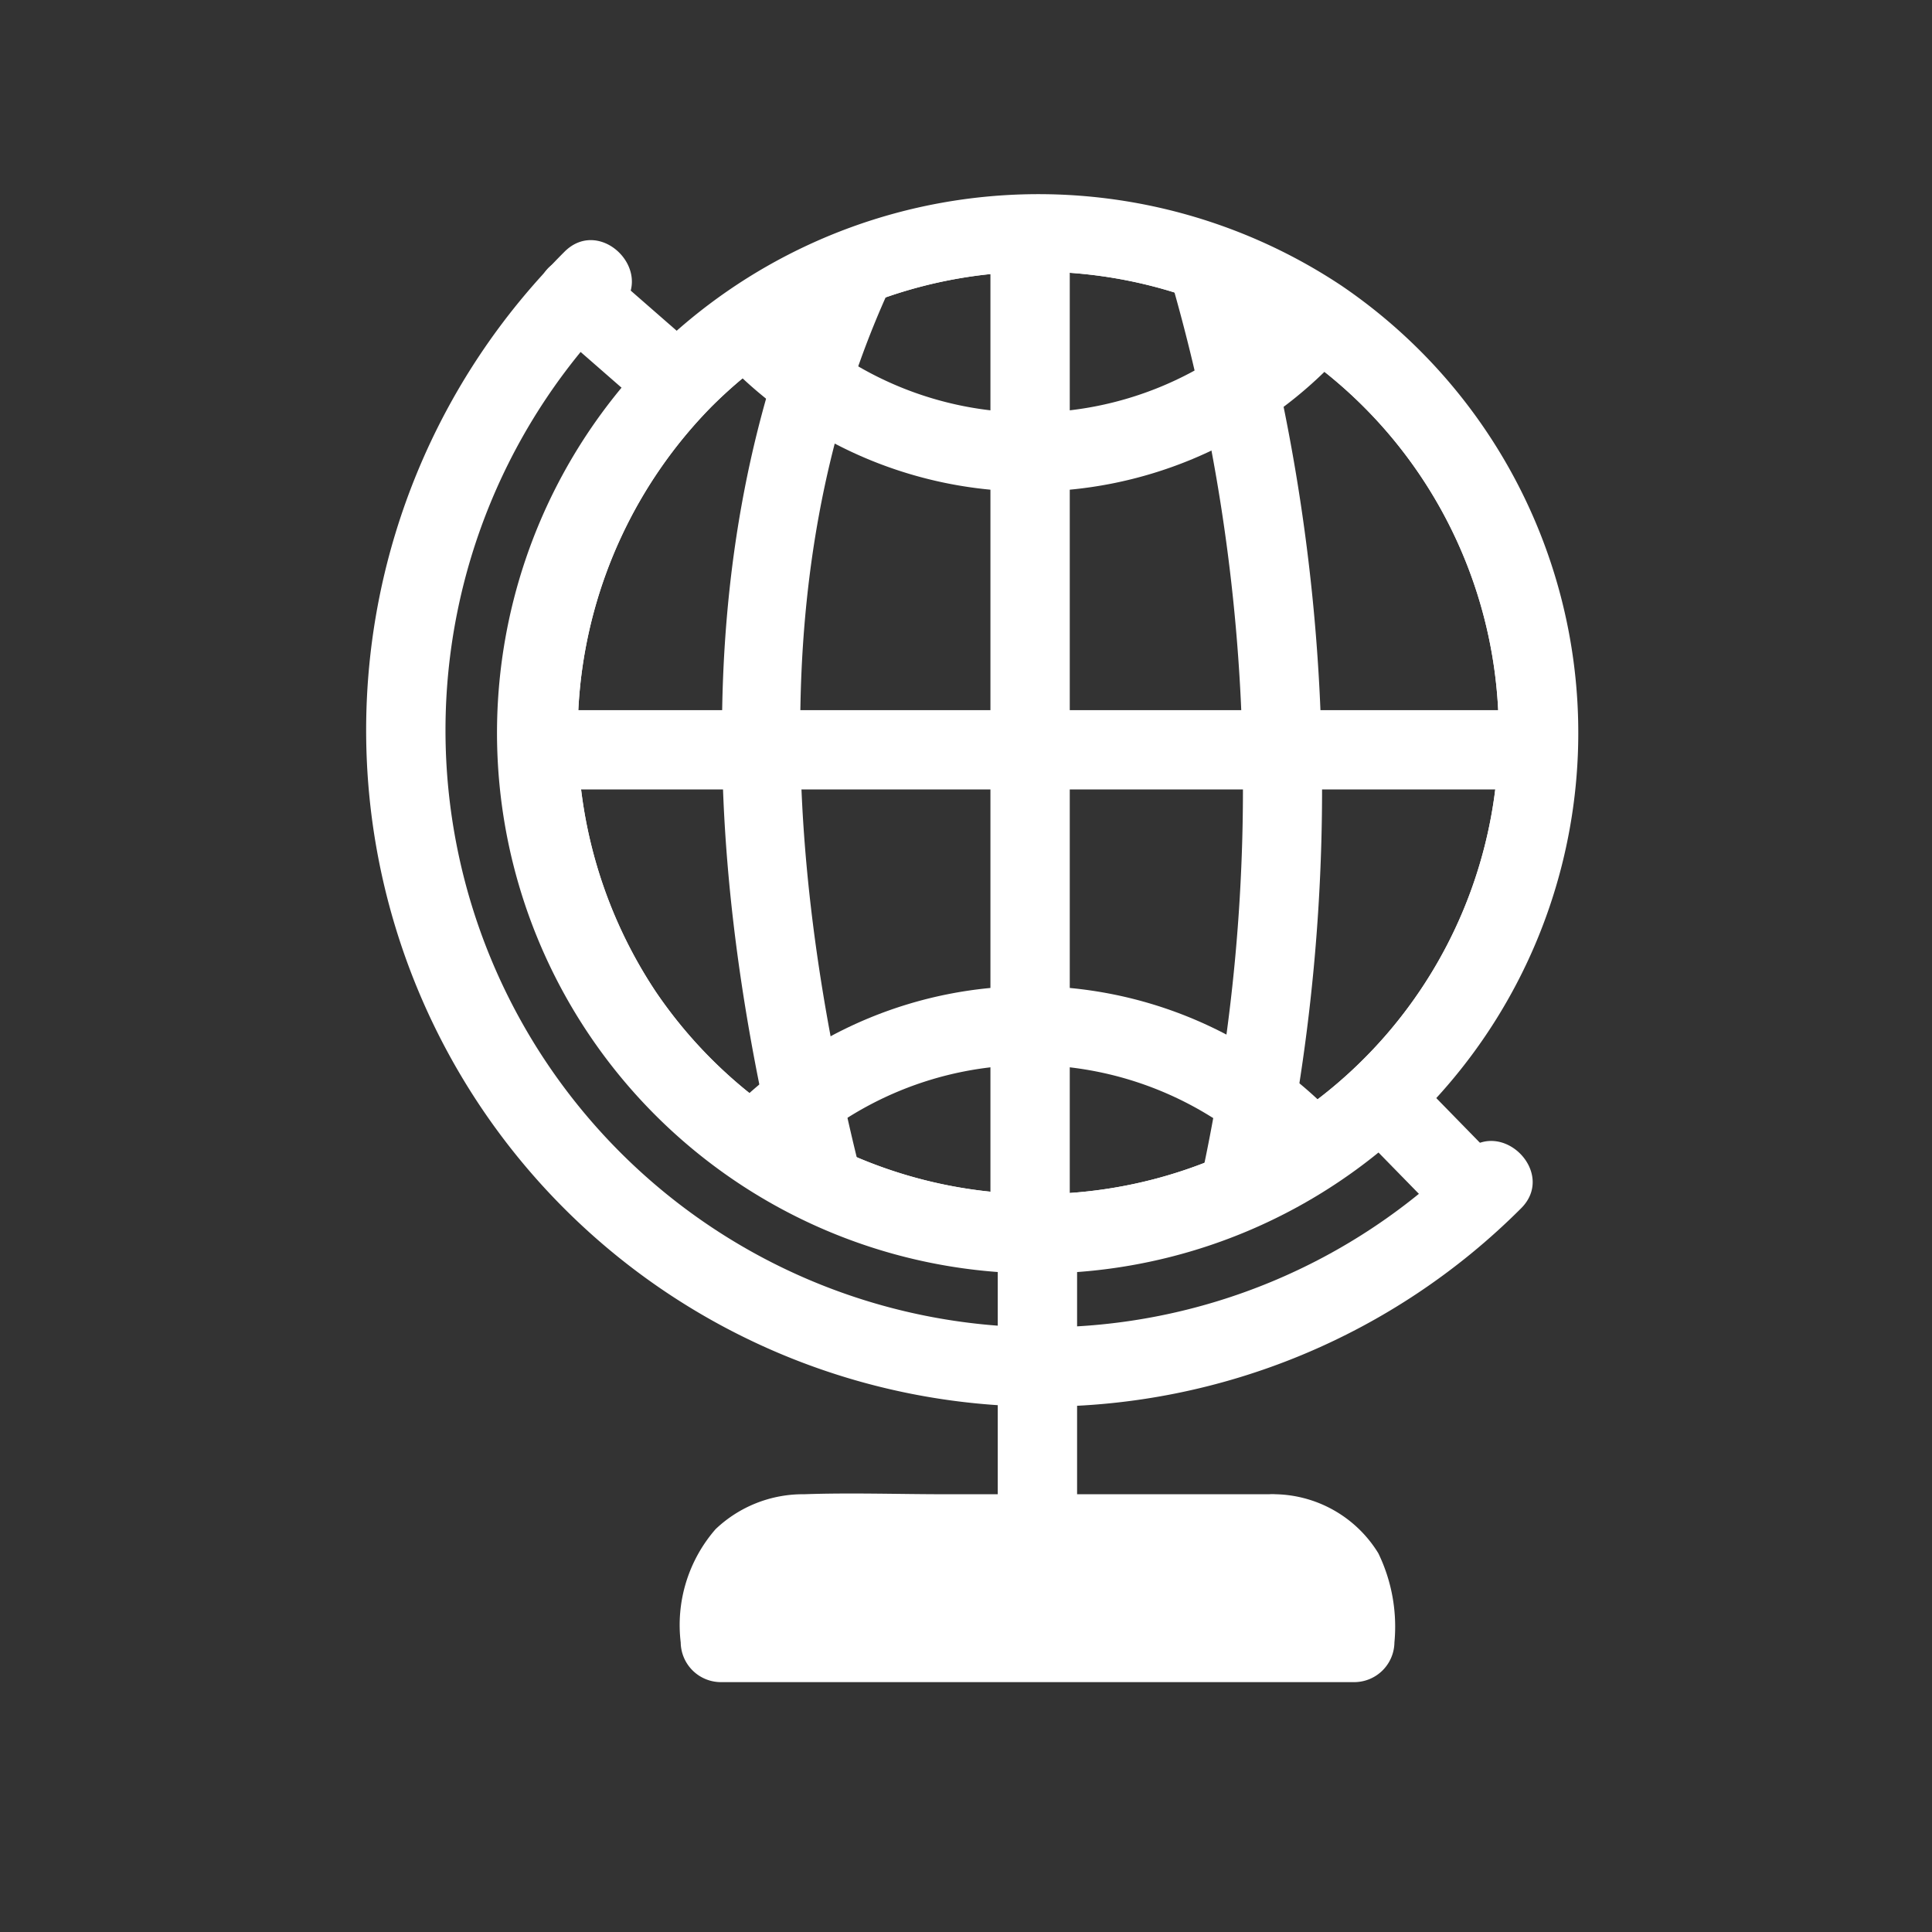 <svg xmlns="http://www.w3.org/2000/svg" xmlns:xlink="http://www.w3.org/1999/xlink" width="48" height="48" viewBox="0 0 48 48"><rect x="0" y="0" width="48" height="48" fill="#333333" stroke="none"/><defs><clipPath id="a"><path d="M806.614,308.329a12.444,12.444,0,1,0,8.8-3.645,12.444,12.444,0,0,0-8.8,3.645" transform="translate(-802.969 -304.684)" fill="#fff"/></clipPath></defs><g transform="translate(-874 -2905)"><g transform="translate(883.142 2909.808)"><path d="M802.033,303.751a13.432,13.432,0,1,0,17.045-1.612,13.6,13.6,0,0,0-17.045,1.612c-.909.888.486,2.282,1.394,1.394a11.459,11.459,0,1,1-1.382,14.54,11.583,11.583,0,0,1,1.382-14.54c.887-.908-.505-2.3-1.394-1.394" transform="translate(-794.892 -299.85)" fill="#fff"/><path d="M904.932,410.792l2.078,2.126c.888.909,2.281-.485,1.394-1.394l-2.077-2.126c-.888-.909-2.281.485-1.394,1.394" transform="translate(-880.414 -387.568)" fill="#fff"/><path d="M803.291,309.468l2.117,1.849a1.009,1.009,0,0,0,1.394,0,1,1,0,0,0,0-1.394l-2.117-1.849a1.009,1.009,0,0,0-1.394,0,1,1,0,0,0,0,1.394" transform="translate(-798.806 -306.229)" fill="#fff"/><path d="M808.949,328.393a14.834,14.834,0,0,1-20.979-20.979c.89-.906-.5-2.3-1.394-1.394a16.805,16.805,0,0,0,23.766,23.766c.906-.89-.488-2.284-1.394-1.394" transform="translate(-781.699 -304.568)" fill="#fff"/><line y2="6.801" transform="translate(16.637 26.368)" fill="#fff"/><path d="M861.1,429.747v6.8a.986.986,0,0,0,1.971,0v-6.8a.986.986,0,0,0-1.971,0" transform="translate(-845.453 -403.379)" fill="#fff"/><path d="M839.913,468.8H828.1a1.974,1.974,0,0,0-1.974,1.974v.722h15.76v-.722a1.974,1.974,0,0,0-1.974-1.974" transform="translate(-817.369 -435.496)" fill="#fff"/><path d="M835.9,463.724h-8.213c-1.163,0-2.333-.041-3.495,0a3.147,3.147,0,0,0-2.2.867,3.625,3.625,0,0,0-.867,2.815,1,1,0,0,0,.986.986h15.76a1,1,0,0,0,.986-.986,4.177,4.177,0,0,0-.4-2.216,3.068,3.068,0,0,0-2.555-1.466c-1.266-.085-1.261,1.886,0,1.971.994.067.988.953.988,1.71l.985-.986h-15.76l.985.986c0-.789,0-1.6.992-1.71a6.746,6.746,0,0,1,.714,0H835.9a.986.986,0,0,0,0-1.971" transform="translate(-813.355 -431.408)" fill="#fff"/><g transform="translate(4.193 0.953)" clip-path="url(#a)"><path d="M802.033,303.751a13.432,13.432,0,1,0,17.045-1.612,13.6,13.6,0,0,0-17.045,1.612c-.909.888.486,2.282,1.394,1.394a11.459,11.459,0,1,1-1.382,14.54,11.583,11.583,0,0,1,1.382-14.54c.887-.908-.505-2.3-1.394-1.394" transform="translate(-799.085 -300.803)" fill="#fff"/><path d="M860.155,304.047v23.545a.986.986,0,0,0,1.971,0V304.047a.986.986,0,0,0-1.971,0" transform="translate(-848.883 -303.408)" fill="#fff"/><path d="M828.742,305.169c-3.486,7.687-2.761,16.343-.647,24.3a.986.986,0,0,0,1.9-.524c-1.963-7.393-2.8-15.618.448-22.786.52-1.146-1.178-2.15-1.7-.995" transform="translate(-821.716 -304.662)" fill="#fff"/><path d="M881.427,301.546a45.6,45.6,0,0,1,.913,23.569c-.273,1.236,1.627,1.764,1.9.524a47.675,47.675,0,0,0-.913-24.617c-.378-1.206-2.282-.691-1.9.524" transform="translate(-865.922 -301.192)" fill="#fff"/><path d="M799.235,366.938H824.97a.986.986,0,0,0,0-1.971H799.235a.986.986,0,0,0,0,1.971" transform="translate(-799.207 -353.085)" fill="#fff"/><path d="M830.985,280.9a8.506,8.506,0,0,1-17.011,0,.986.986,0,0,0-1.971,0,10.477,10.477,0,0,0,20.953,0,.986.986,0,0,0-1.971,0" transform="translate(-810.222 -284.823)" fill="#fff"/><path d="M832.956,409.706a10.477,10.477,0,0,0-20.953,0,.986.986,0,0,0,1.971,0,8.506,8.506,0,0,1,17.011,0,.986.986,0,0,0,1.971,0" transform="translate(-810.222 -380.593)" fill="#fff"/></g></g><rect width="48" height="48" transform="translate(874 2905)" fill="none"/></g></svg>